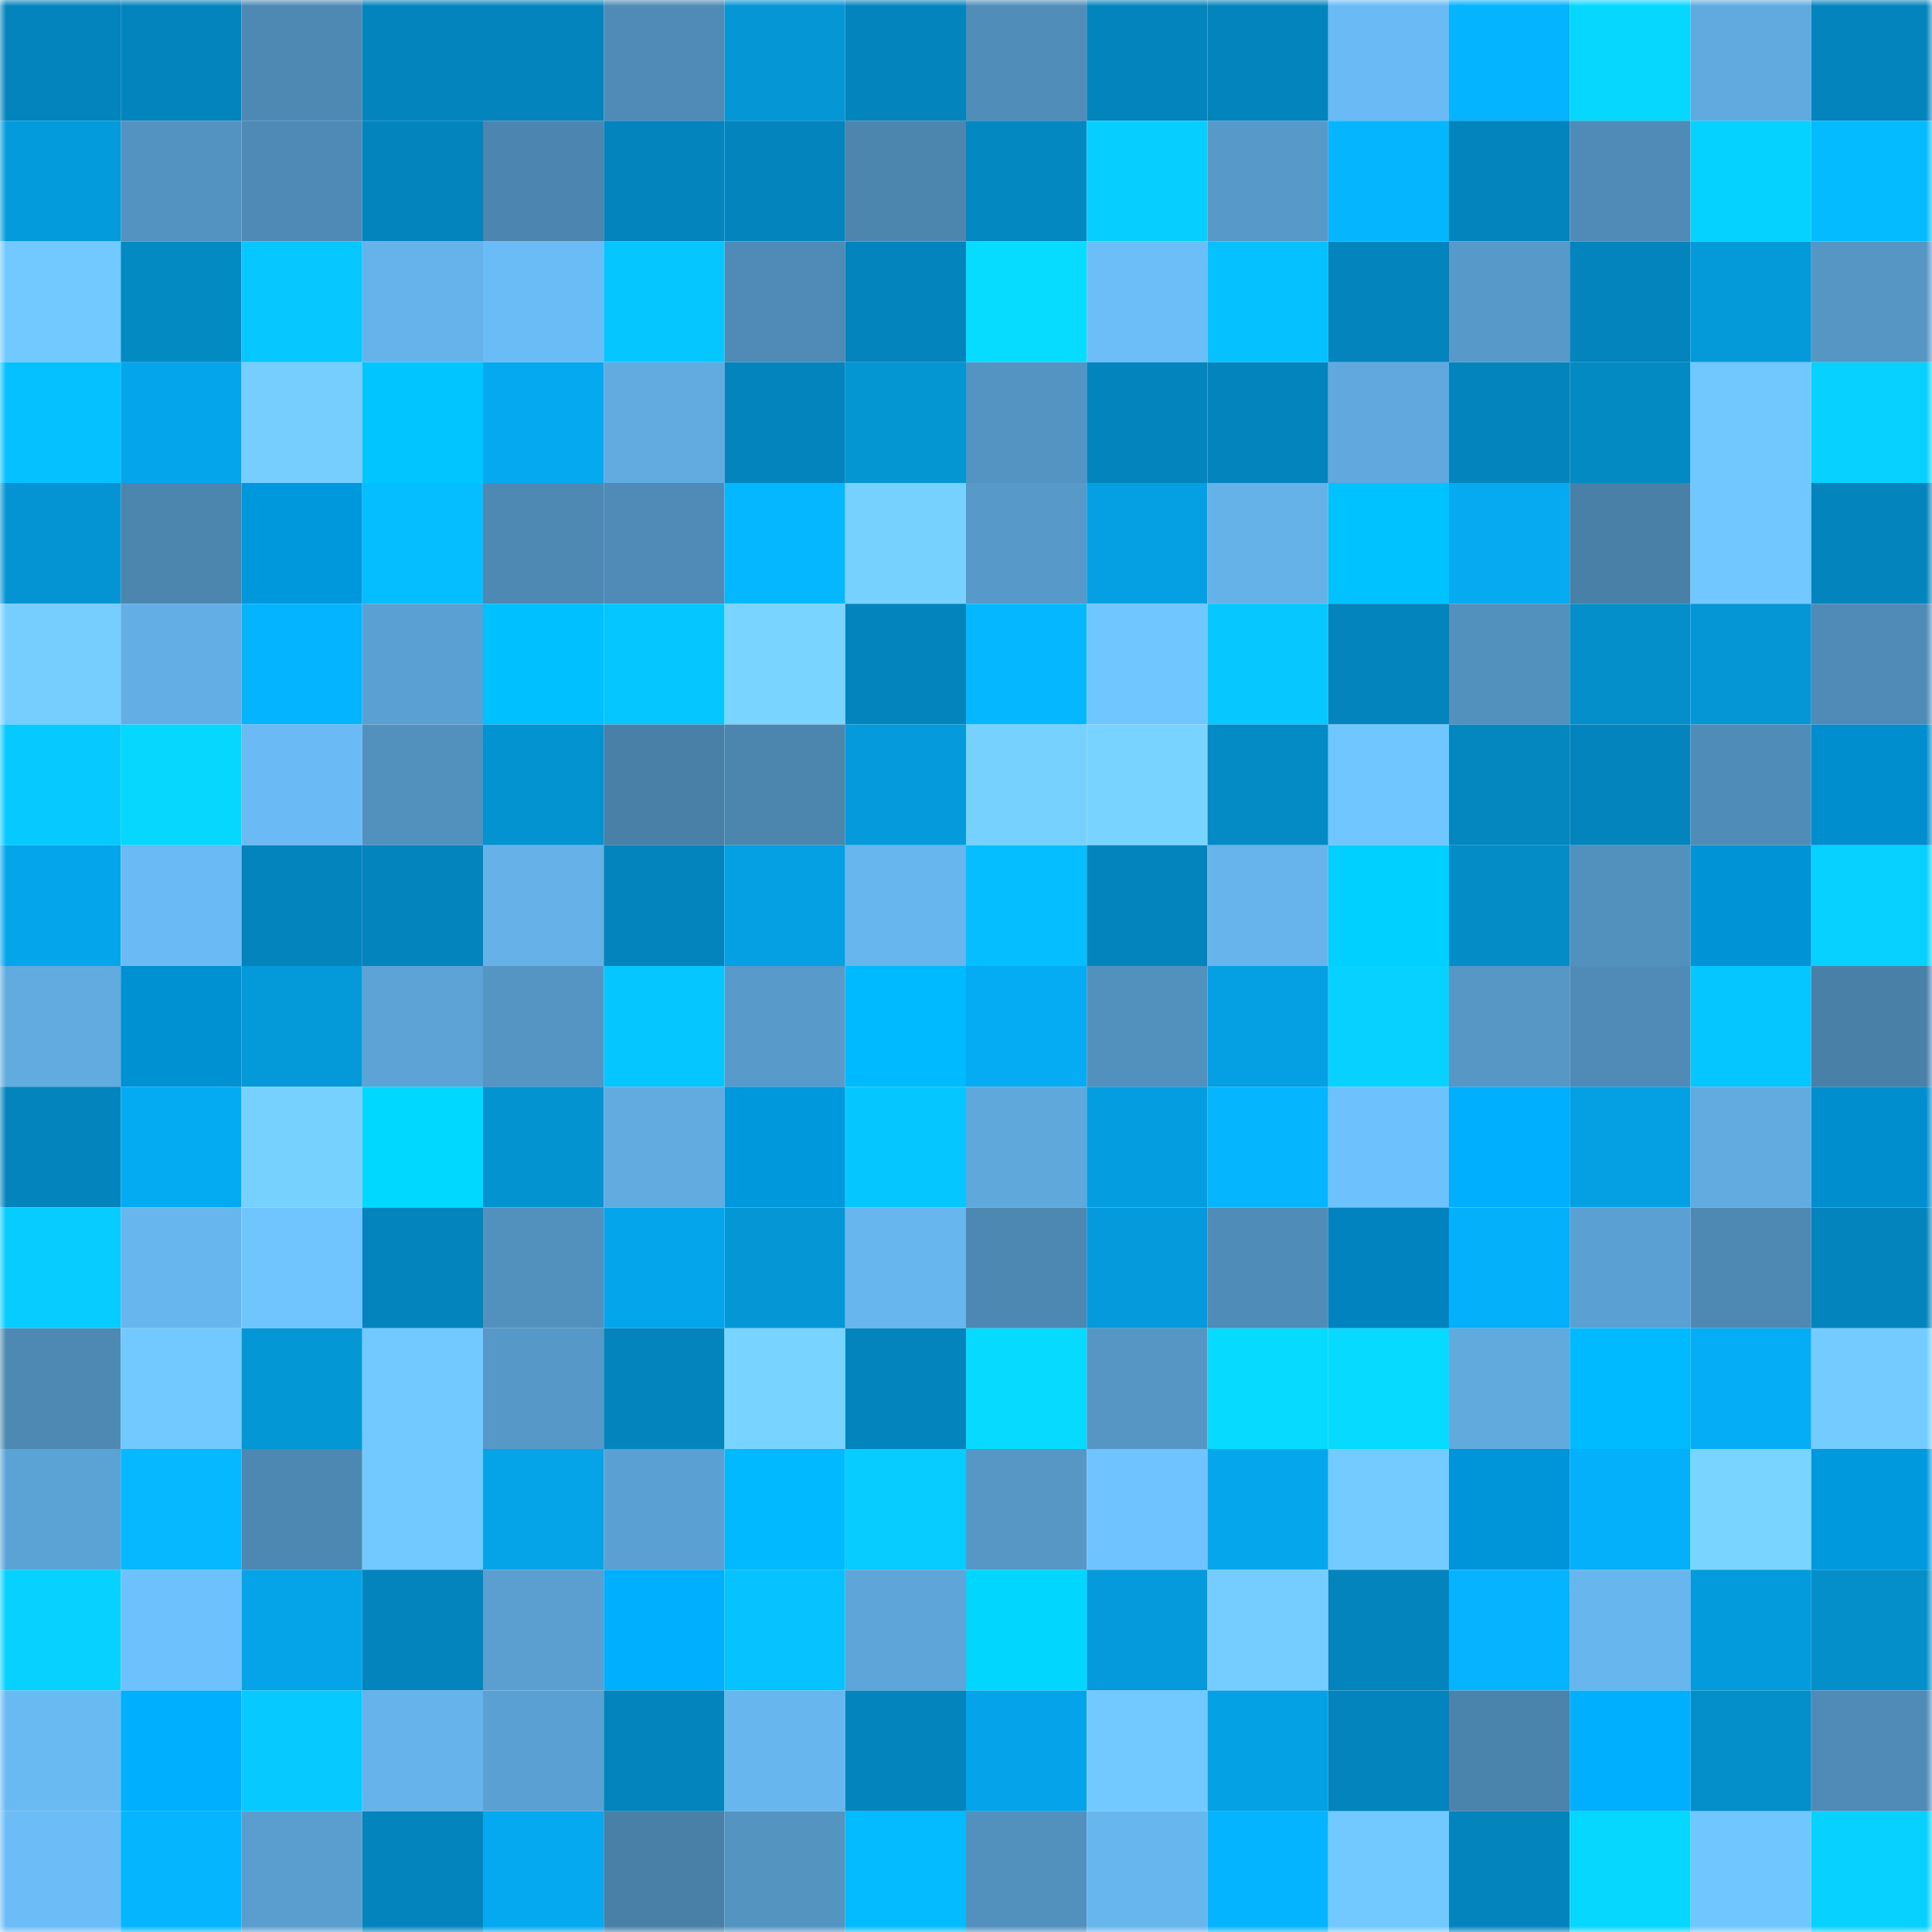 <svg viewBox="0 0 160 160" fill="none" role="img" xmlns="http://www.w3.org/2000/svg" width="240" height="240" name="ens%2Cbosshug0.eth"><mask id="2112469040" mask-type="alpha" maskUnits="userSpaceOnUse" x="0" y="0" width="160" height="160"><rect width="160" height="160" fill="#FFFFFF"></rect></mask><g mask="url(#2112469040)"><rect x="0" y="0" width="10" height="10" fill="#0484bc"></rect><rect x="10" y="0" width="10" height="10" fill="#0484bc"></rect><rect x="20" y="0" width="10" height="10" fill="#4e89b3"></rect><rect x="30" y="0" width="10" height="10" fill="#0484bc"></rect><rect x="40" y="0" width="10" height="10" fill="#0484bc"></rect><rect x="50" y="0" width="10" height="10" fill="#4f8bb6"></rect><rect x="60" y="0" width="10" height="10" fill="#0496d5"></rect><rect x="70" y="0" width="10" height="10" fill="#0484bc"></rect><rect x="80" y="0" width="10" height="10" fill="#508db9"></rect><rect x="90" y="0" width="10" height="10" fill="#0484bc"></rect><rect x="100" y="0" width="10" height="10" fill="#0484bc"></rect><rect x="110" y="0" width="10" height="10" fill="#6abbf5"></rect><rect x="120" y="0" width="10" height="10" fill="#05b4ff"></rect><rect x="130" y="0" width="10" height="10" fill="#06d7ff"></rect><rect x="140" y="0" width="10" height="10" fill="#61aadf"></rect><rect x="150" y="0" width="10" height="10" fill="#0484bc"></rect><rect x="0" y="10" width="10" height="10" fill="#049bdd"></rect><rect x="10" y="10" width="10" height="10" fill="#5393c1"></rect><rect x="20" y="10" width="10" height="10" fill="#4e8ab5"></rect><rect x="30" y="10" width="10" height="10" fill="#0484bc"></rect><rect x="40" y="10" width="10" height="10" fill="#4c85af"></rect><rect x="50" y="10" width="10" height="10" fill="#0484bc"></rect><rect x="60" y="10" width="10" height="10" fill="#0484bc"></rect><rect x="70" y="10" width="10" height="10" fill="#4c86af"></rect><rect x="80" y="10" width="10" height="10" fill="#0488c2"></rect><rect x="90" y="10" width="10" height="10" fill="#06cfff"></rect><rect x="100" y="10" width="10" height="10" fill="#5799c9"></rect><rect x="110" y="10" width="10" height="10" fill="#05b6ff"></rect><rect x="120" y="10" width="10" height="10" fill="#0484bc"></rect><rect x="130" y="10" width="10" height="10" fill="#4f8bb6"></rect><rect x="140" y="10" width="10" height="10" fill="#06d2ff"></rect><rect x="150" y="10" width="10" height="10" fill="#05bbff"></rect><rect x="0" y="20" width="10" height="10" fill="#72c9ff"></rect><rect x="10" y="20" width="10" height="10" fill="#048ac3"></rect><rect x="20" y="20" width="10" height="10" fill="#06c7ff"></rect><rect x="30" y="20" width="10" height="10" fill="#66b3eb"></rect><rect x="40" y="20" width="10" height="10" fill="#6abcf6"></rect><rect x="50" y="20" width="10" height="10" fill="#06c6ff"></rect><rect x="60" y="20" width="10" height="10" fill="#4f8bb6"></rect><rect x="70" y="20" width="10" height="10" fill="#0484bc"></rect><rect x="80" y="20" width="10" height="10" fill="#06dcff"></rect><rect x="90" y="20" width="10" height="10" fill="#6cbef9"></rect><rect x="100" y="20" width="10" height="10" fill="#05c1ff"></rect><rect x="110" y="20" width="10" height="10" fill="#0484bc"></rect><rect x="120" y="20" width="10" height="10" fill="#579ac9"></rect><rect x="130" y="20" width="10" height="10" fill="#0484bc"></rect><rect x="140" y="20" width="10" height="10" fill="#0499d9"></rect><rect x="150" y="20" width="10" height="10" fill="#5596c4"></rect><rect x="0" y="30" width="10" height="10" fill="#05c1ff"></rect><rect x="10" y="30" width="10" height="10" fill="#05a5eb"></rect><rect x="20" y="30" width="10" height="10" fill="#75ceff"></rect><rect x="30" y="30" width="10" height="10" fill="#00c5ff"></rect><rect x="40" y="30" width="10" height="10" fill="#05a9ef"></rect><rect x="50" y="30" width="10" height="10" fill="#61abe0"></rect><rect x="60" y="30" width="10" height="10" fill="#0484bc"></rect><rect x="70" y="30" width="10" height="10" fill="#0495d3"></rect><rect x="80" y="30" width="10" height="10" fill="#5494c2"></rect><rect x="90" y="30" width="10" height="10" fill="#0484bc"></rect><rect x="100" y="30" width="10" height="10" fill="#0484bc"></rect><rect x="110" y="30" width="10" height="10" fill="#60a8dd"></rect><rect x="120" y="30" width="10" height="10" fill="#0484bc"></rect><rect x="130" y="30" width="10" height="10" fill="#048ac3"></rect><rect x="140" y="30" width="10" height="10" fill="#71c8ff"></rect><rect x="150" y="30" width="10" height="10" fill="#06d1ff"></rect><rect x="0" y="40" width="10" height="10" fill="#0494d3"></rect><rect x="10" y="40" width="10" height="10" fill="#4c86af"></rect><rect x="20" y="40" width="10" height="10" fill="#0098dc"></rect><rect x="30" y="40" width="10" height="10" fill="#05beff"></rect><rect x="40" y="40" width="10" height="10" fill="#4e89b3"></rect><rect x="50" y="40" width="10" height="10" fill="#4f8bb6"></rect><rect x="60" y="40" width="10" height="10" fill="#05b7ff"></rect><rect x="70" y="40" width="10" height="10" fill="#76d1ff"></rect><rect x="80" y="40" width="10" height="10" fill="#579ac9"></rect><rect x="90" y="40" width="10" height="10" fill="#05a0e3"></rect><rect x="100" y="40" width="10" height="10" fill="#65b2e9"></rect><rect x="110" y="40" width="10" height="10" fill="#00c2ff"></rect><rect x="120" y="40" width="10" height="10" fill="#05aaf1"></rect><rect x="130" y="40" width="10" height="10" fill="#4980a8"></rect><rect x="140" y="40" width="10" height="10" fill="#71c7ff"></rect><rect x="150" y="40" width="10" height="10" fill="#0484bc"></rect><rect x="0" y="50" width="10" height="10" fill="#75ceff"></rect><rect x="10" y="50" width="10" height="10" fill="#63aee4"></rect><rect x="20" y="50" width="10" height="10" fill="#05b4ff"></rect><rect x="30" y="50" width="10" height="10" fill="#5ba0d2"></rect><rect x="40" y="50" width="10" height="10" fill="#00c0ff"></rect><rect x="50" y="50" width="10" height="10" fill="#06c6ff"></rect><rect x="60" y="50" width="10" height="10" fill="#79d5ff"></rect><rect x="70" y="50" width="10" height="10" fill="#0484bc"></rect><rect x="80" y="50" width="10" height="10" fill="#05b7ff"></rect><rect x="90" y="50" width="10" height="10" fill="#70c6ff"></rect><rect x="100" y="50" width="10" height="10" fill="#06c7ff"></rect><rect x="110" y="50" width="10" height="10" fill="#0484bc"></rect><rect x="120" y="50" width="10" height="10" fill="#5290bd"></rect><rect x="130" y="50" width="10" height="10" fill="#048fcb"></rect><rect x="140" y="50" width="10" height="10" fill="#0496d5"></rect><rect x="150" y="50" width="10" height="10" fill="#4f8bb6"></rect><rect x="0" y="60" width="10" height="10" fill="#06caff"></rect><rect x="10" y="60" width="10" height="10" fill="#06d7ff"></rect><rect x="20" y="60" width="10" height="10" fill="#6abbf5"></rect><rect x="30" y="60" width="10" height="10" fill="#5290bd"></rect><rect x="40" y="60" width="10" height="10" fill="#0493d1"></rect><rect x="50" y="60" width="10" height="10" fill="#4980a8"></rect><rect x="60" y="60" width="10" height="10" fill="#4c86af"></rect><rect x="70" y="60" width="10" height="10" fill="#049adb"></rect><rect x="80" y="60" width="10" height="10" fill="#76d1ff"></rect><rect x="90" y="60" width="10" height="10" fill="#78d3ff"></rect><rect x="100" y="60" width="10" height="10" fill="#048bc6"></rect><rect x="110" y="60" width="10" height="10" fill="#70c6ff"></rect><rect x="120" y="60" width="10" height="10" fill="#0486be"></rect><rect x="130" y="60" width="10" height="10" fill="#0484bc"></rect><rect x="140" y="60" width="10" height="10" fill="#508cb8"></rect><rect x="150" y="60" width="10" height="10" fill="#008ece"></rect><rect x="0" y="70" width="10" height="10" fill="#05a5eb"></rect><rect x="10" y="70" width="10" height="10" fill="#6abbf5"></rect><rect x="20" y="70" width="10" height="10" fill="#0484bc"></rect><rect x="30" y="70" width="10" height="10" fill="#0484bc"></rect><rect x="40" y="70" width="10" height="10" fill="#65b1e8"></rect><rect x="50" y="70" width="10" height="10" fill="#0484bc"></rect><rect x="60" y="70" width="10" height="10" fill="#05a0e3"></rect><rect x="70" y="70" width="10" height="10" fill="#67b6ee"></rect><rect x="80" y="70" width="10" height="10" fill="#05beff"></rect><rect x="90" y="70" width="10" height="10" fill="#0484bc"></rect><rect x="100" y="70" width="10" height="10" fill="#66b4eb"></rect><rect x="110" y="70" width="10" height="10" fill="#00d0ff"></rect><rect x="120" y="70" width="10" height="10" fill="#048cc7"></rect><rect x="130" y="70" width="10" height="10" fill="#5290bd"></rect><rect x="140" y="70" width="10" height="10" fill="#0093d5"></rect><rect x="150" y="70" width="10" height="10" fill="#06d1ff"></rect><rect x="0" y="80" width="10" height="10" fill="#61abe0"></rect><rect x="10" y="80" width="10" height="10" fill="#0091d2"></rect><rect x="20" y="80" width="10" height="10" fill="#0499d9"></rect><rect x="30" y="80" width="10" height="10" fill="#5da3d6"></rect><rect x="40" y="80" width="10" height="10" fill="#5495c3"></rect><rect x="50" y="80" width="10" height="10" fill="#06c6ff"></rect><rect x="60" y="80" width="10" height="10" fill="#589aca"></rect><rect x="70" y="80" width="10" height="10" fill="#00baff"></rect><rect x="80" y="80" width="10" height="10" fill="#05abf3"></rect><rect x="90" y="80" width="10" height="10" fill="#5290bd"></rect><rect x="100" y="80" width="10" height="10" fill="#05a0e4"></rect><rect x="110" y="80" width="10" height="10" fill="#06d1ff"></rect><rect x="120" y="80" width="10" height="10" fill="#5697c6"></rect><rect x="130" y="80" width="10" height="10" fill="#4f8bb6"></rect><rect x="140" y="80" width="10" height="10" fill="#06c6ff"></rect><rect x="150" y="80" width="10" height="10" fill="#4980a8"></rect><rect x="0" y="90" width="10" height="10" fill="#0484bc"></rect><rect x="10" y="90" width="10" height="10" fill="#05abf2"></rect><rect x="20" y="90" width="10" height="10" fill="#77d1ff"></rect><rect x="30" y="90" width="10" height="10" fill="#00d8ff"></rect><rect x="40" y="90" width="10" height="10" fill="#0493d1"></rect><rect x="50" y="90" width="10" height="10" fill="#61abe0"></rect><rect x="60" y="90" width="10" height="10" fill="#0098dd"></rect><rect x="70" y="90" width="10" height="10" fill="#06c6ff"></rect><rect x="80" y="90" width="10" height="10" fill="#5fa8dc"></rect><rect x="90" y="90" width="10" height="10" fill="#049ddf"></rect><rect x="100" y="90" width="10" height="10" fill="#05b6ff"></rect><rect x="110" y="90" width="10" height="10" fill="#6dc1fc"></rect><rect x="120" y="90" width="10" height="10" fill="#00affe"></rect><rect x="130" y="90" width="10" height="10" fill="#05a0e3"></rect><rect x="140" y="90" width="10" height="10" fill="#61abe0"></rect><rect x="150" y="90" width="10" height="10" fill="#008ece"></rect><rect x="0" y="100" width="10" height="10" fill="#06ccff"></rect><rect x="10" y="100" width="10" height="10" fill="#67b6ee"></rect><rect x="20" y="100" width="10" height="10" fill="#70c5ff"></rect><rect x="30" y="100" width="10" height="10" fill="#0484bc"></rect><rect x="40" y="100" width="10" height="10" fill="#5291be"></rect><rect x="50" y="100" width="10" height="10" fill="#05a5eb"></rect><rect x="60" y="100" width="10" height="10" fill="#0496d5"></rect><rect x="70" y="100" width="10" height="10" fill="#67b6ee"></rect><rect x="80" y="100" width="10" height="10" fill="#4d88b3"></rect><rect x="90" y="100" width="10" height="10" fill="#049adb"></rect><rect x="100" y="100" width="10" height="10" fill="#508cb8"></rect><rect x="110" y="100" width="10" height="10" fill="#0083bf"></rect><rect x="120" y="100" width="10" height="10" fill="#05b0fa"></rect><rect x="130" y="100" width="10" height="10" fill="#5ba0d2"></rect><rect x="140" y="100" width="10" height="10" fill="#4e89b4"></rect><rect x="150" y="100" width="10" height="10" fill="#0484bc"></rect><rect x="0" y="110" width="10" height="10" fill="#4e89b3"></rect><rect x="10" y="110" width="10" height="10" fill="#72c9ff"></rect><rect x="20" y="110" width="10" height="10" fill="#0497d6"></rect><rect x="30" y="110" width="10" height="10" fill="#72c9ff"></rect><rect x="40" y="110" width="10" height="10" fill="#5698c7"></rect><rect x="50" y="110" width="10" height="10" fill="#0484bc"></rect><rect x="60" y="110" width="10" height="10" fill="#78d4ff"></rect><rect x="70" y="110" width="10" height="10" fill="#0484bc"></rect><rect x="80" y="110" width="10" height="10" fill="#06dbff"></rect><rect x="90" y="110" width="10" height="10" fill="#5596c4"></rect><rect x="100" y="110" width="10" height="10" fill="#06daff"></rect><rect x="110" y="110" width="10" height="10" fill="#06daff"></rect><rect x="120" y="110" width="10" height="10" fill="#60aade"></rect><rect x="130" y="110" width="10" height="10" fill="#00baff"></rect><rect x="140" y="110" width="10" height="10" fill="#05adf6"></rect><rect x="150" y="110" width="10" height="10" fill="#73cbff"></rect><rect x="0" y="120" width="10" height="10" fill="#5ca3d5"></rect><rect x="10" y="120" width="10" height="10" fill="#05b8ff"></rect><rect x="20" y="120" width="10" height="10" fill="#4d88b2"></rect><rect x="30" y="120" width="10" height="10" fill="#72c9ff"></rect><rect x="40" y="120" width="10" height="10" fill="#05a4e9"></rect><rect x="50" y="120" width="10" height="10" fill="#5ba0d2"></rect><rect x="60" y="120" width="10" height="10" fill="#00b9ff"></rect><rect x="70" y="120" width="10" height="10" fill="#06ccff"></rect><rect x="80" y="120" width="10" height="10" fill="#5697c6"></rect><rect x="90" y="120" width="10" height="10" fill="#6fc3ff"></rect><rect x="100" y="120" width="10" height="10" fill="#05a6ec"></rect><rect x="110" y="120" width="10" height="10" fill="#73cbff"></rect><rect x="120" y="120" width="10" height="10" fill="#0095d8"></rect><rect x="130" y="120" width="10" height="10" fill="#05b0fa"></rect><rect x="140" y="120" width="10" height="10" fill="#79d5ff"></rect><rect x="150" y="120" width="10" height="10" fill="#0099de"></rect><rect x="0" y="130" width="10" height="10" fill="#06d1ff"></rect><rect x="10" y="130" width="10" height="10" fill="#6dc1fc"></rect><rect x="20" y="130" width="10" height="10" fill="#05a4e9"></rect><rect x="30" y="130" width="10" height="10" fill="#0484bc"></rect><rect x="40" y="130" width="10" height="10" fill="#5a9fd0"></rect><rect x="50" y="130" width="10" height="10" fill="#00affe"></rect><rect x="60" y="130" width="10" height="10" fill="#06c2ff"></rect><rect x="70" y="130" width="10" height="10" fill="#5ea6d9"></rect><rect x="80" y="130" width="10" height="10" fill="#00d6ff"></rect><rect x="90" y="130" width="10" height="10" fill="#049adb"></rect><rect x="100" y="130" width="10" height="10" fill="#74ccff"></rect><rect x="110" y="130" width="10" height="10" fill="#0484bc"></rect><rect x="120" y="130" width="10" height="10" fill="#05b3fe"></rect><rect x="130" y="130" width="10" height="10" fill="#67b6ee"></rect><rect x="140" y="130" width="10" height="10" fill="#049bdc"></rect><rect x="150" y="130" width="10" height="10" fill="#048fcb"></rect><rect x="0" y="140" width="10" height="10" fill="#69baf3"></rect><rect x="10" y="140" width="10" height="10" fill="#00affe"></rect><rect x="20" y="140" width="10" height="10" fill="#06c9ff"></rect><rect x="30" y="140" width="10" height="10" fill="#66b3eb"></rect><rect x="40" y="140" width="10" height="10" fill="#5ba0d2"></rect><rect x="50" y="140" width="10" height="10" fill="#0484bc"></rect><rect x="60" y="140" width="10" height="10" fill="#67b6ee"></rect><rect x="70" y="140" width="10" height="10" fill="#0484bc"></rect><rect x="80" y="140" width="10" height="10" fill="#05a4ea"></rect><rect x="90" y="140" width="10" height="10" fill="#72c9ff"></rect><rect x="100" y="140" width="10" height="10" fill="#05a1e5"></rect><rect x="110" y="140" width="10" height="10" fill="#0484bc"></rect><rect x="120" y="140" width="10" height="10" fill="#4a83ab"></rect><rect x="130" y="140" width="10" height="10" fill="#00affe"></rect><rect x="140" y="140" width="10" height="10" fill="#048eca"></rect><rect x="150" y="140" width="10" height="10" fill="#4f8bb6"></rect><rect x="0" y="150" width="10" height="10" fill="#6bbcf7"></rect><rect x="10" y="150" width="10" height="10" fill="#05b6ff"></rect><rect x="20" y="150" width="10" height="10" fill="#599ecf"></rect><rect x="30" y="150" width="10" height="10" fill="#0484bc"></rect><rect x="40" y="150" width="10" height="10" fill="#05a9ef"></rect><rect x="50" y="150" width="10" height="10" fill="#4980a8"></rect><rect x="60" y="150" width="10" height="10" fill="#5494c1"></rect><rect x="70" y="150" width="10" height="10" fill="#05bbff"></rect><rect x="80" y="150" width="10" height="10" fill="#5290bd"></rect><rect x="90" y="150" width="10" height="10" fill="#67b6ee"></rect><rect x="100" y="150" width="10" height="10" fill="#05b4ff"></rect><rect x="110" y="150" width="10" height="10" fill="#72c9ff"></rect><rect x="120" y="150" width="10" height="10" fill="#0484bc"></rect><rect x="130" y="150" width="10" height="10" fill="#06d7ff"></rect><rect x="140" y="150" width="10" height="10" fill="#70c6ff"></rect><rect x="150" y="150" width="10" height="10" fill="#06d1ff"></rect></g></svg>
